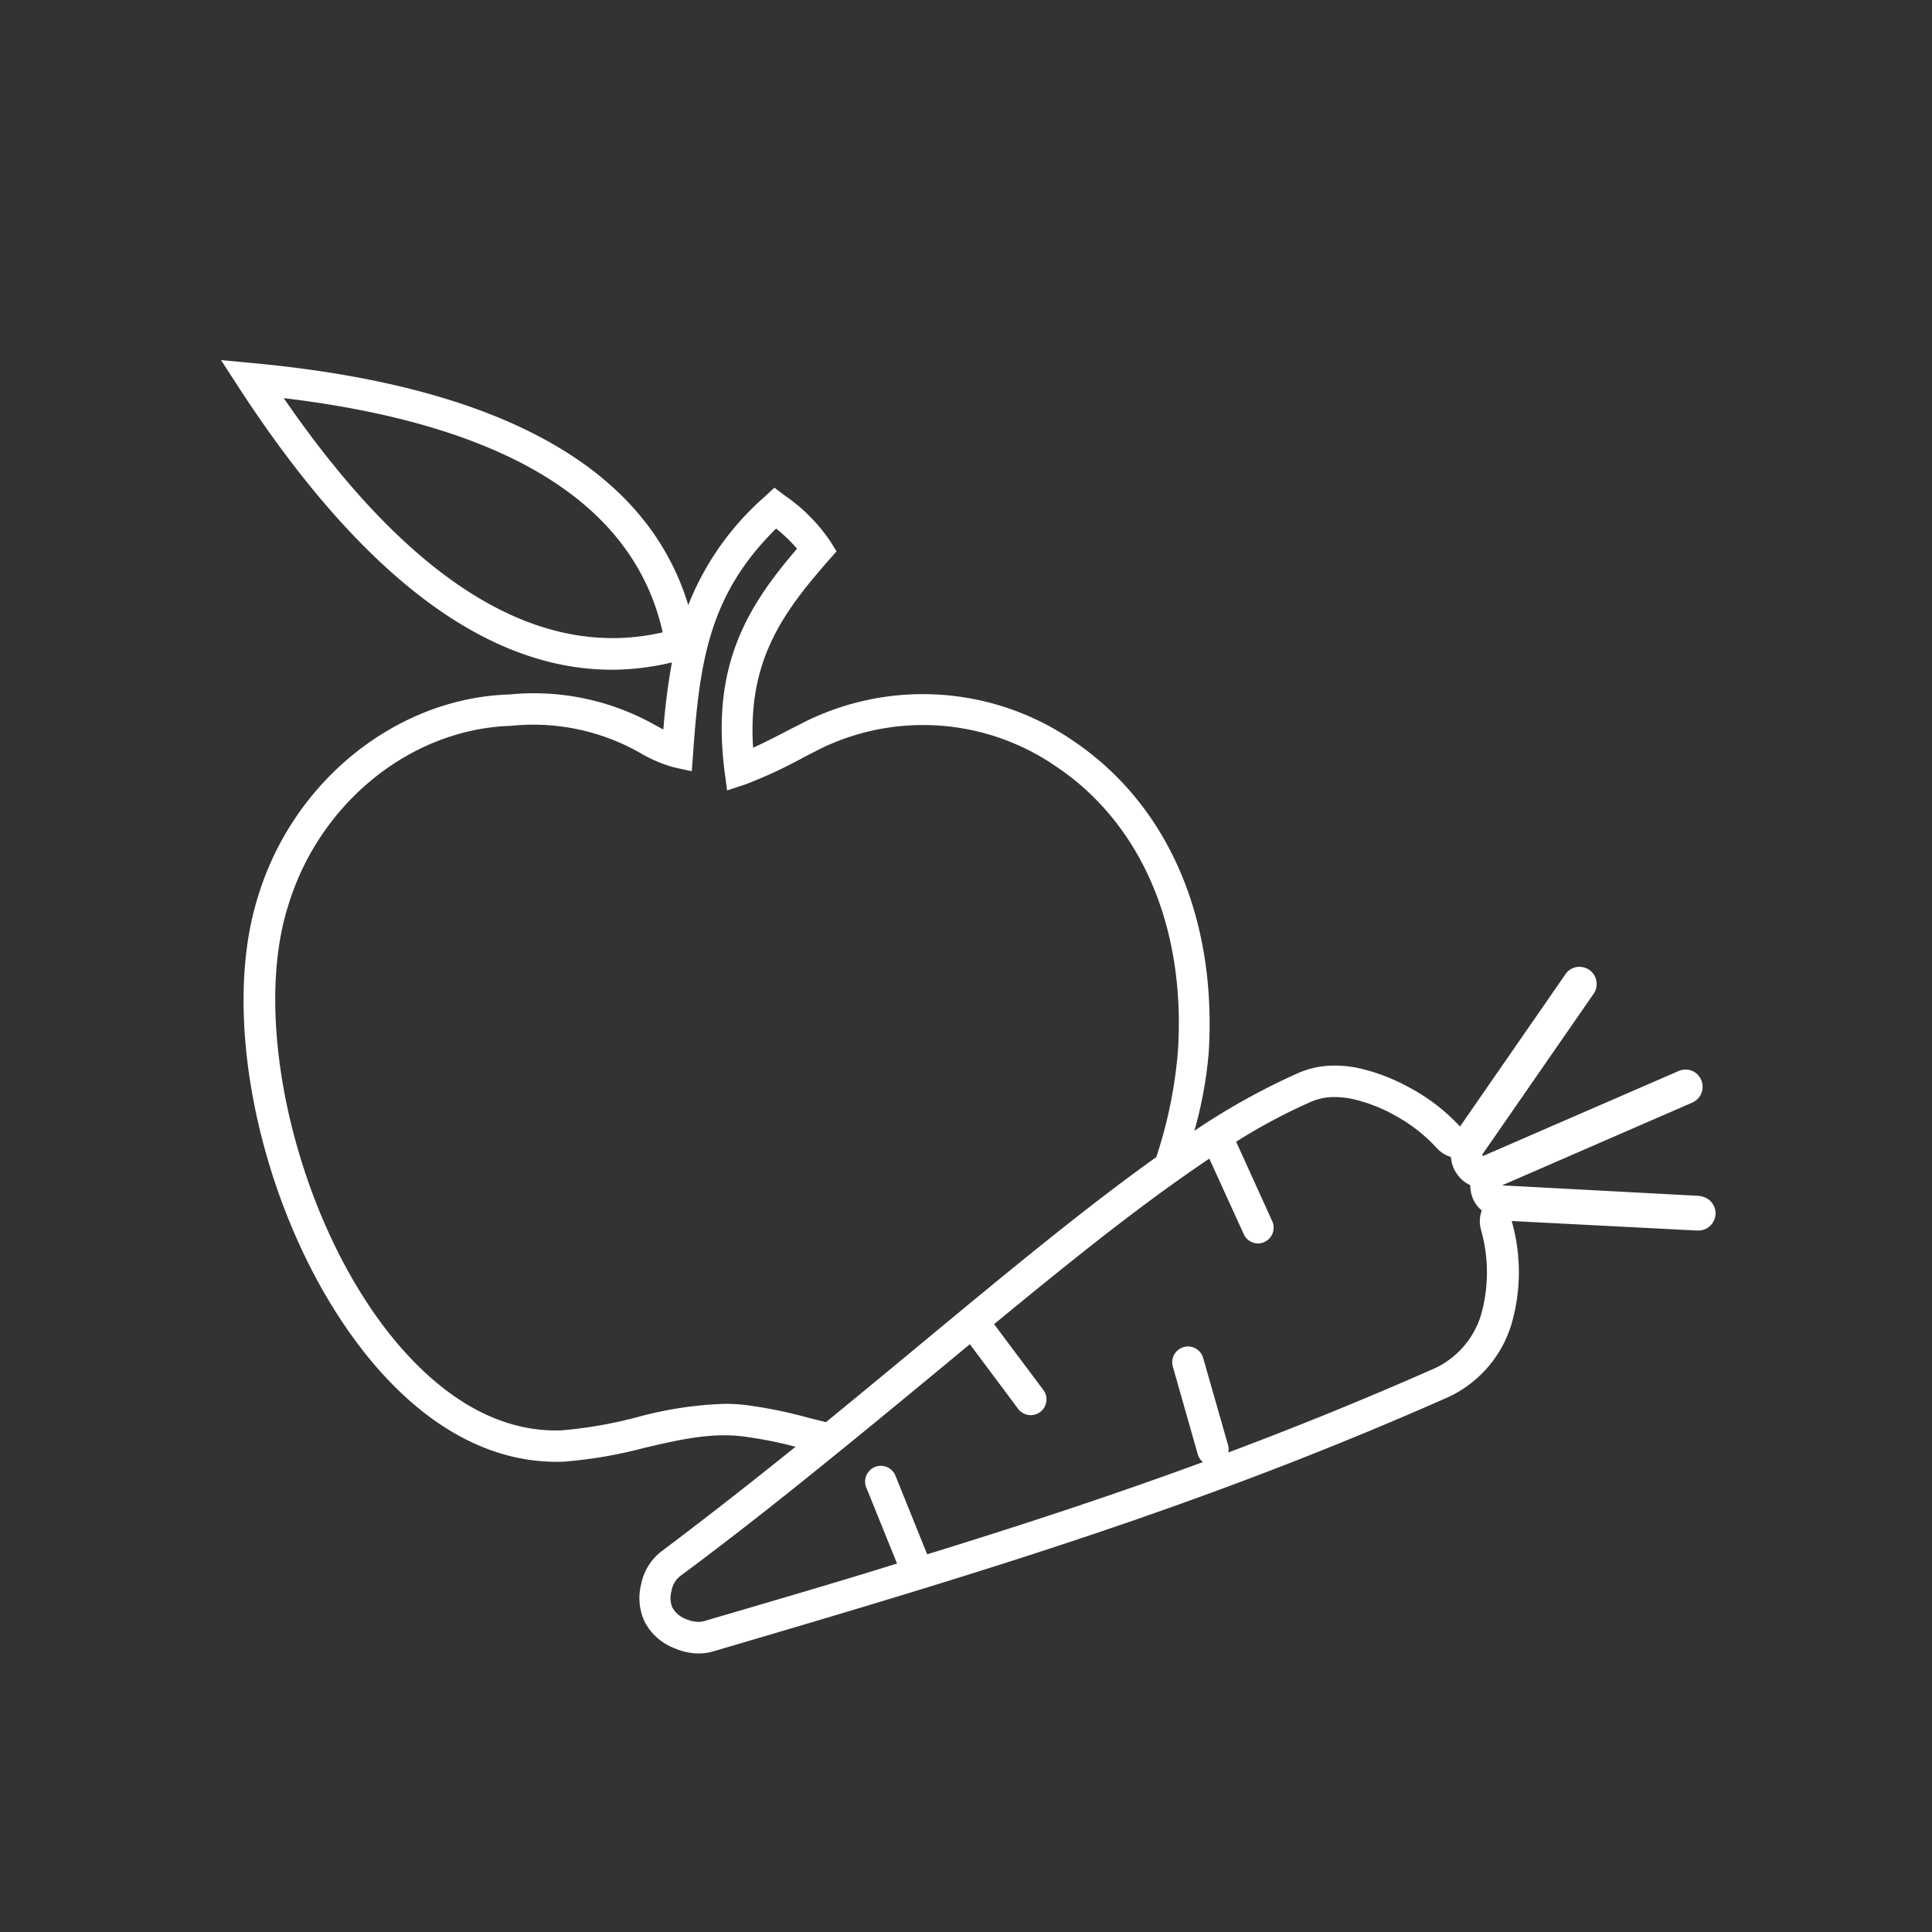 <svg id="Laag_1" data-name="Laag 1" xmlns="http://www.w3.org/2000/svg" viewBox="0 0 203.23 203.23"><rect x="0" y="0" width="203.23" height="203.23" fill="#333333" stroke="none"/><defs><style>.cls-1{fill:#fff;}</style></defs><path class="cls-1" d="M179.12,125.88h0a2,2,0,0,0-.48-.09L158,124.69l20-8.7a1.82,1.82,0,0,0-.25-3.43,1.88,1.88,0,0,0-1.19.11L156,121.6l-.09-.13,11.71-16.91a1.81,1.81,0,0,0-.42-2.52,1.68,1.68,0,0,0-.54-.26h0a1.77,1.77,0,0,0-2,.72l-11.08,16a20.09,20.09,0,0,0-5.14-4,20.39,20.39,0,0,0-5.6-2.16,12.47,12.47,0,0,0-2.44-.25,9.42,9.42,0,0,0-3.76.75,71.55,71.55,0,0,0-11,6.11,43.6,43.6,0,0,0,1.5-8.14c.91-14.23-4.31-26.23-14.32-32.93a27.92,27.92,0,0,0-28.06-2l-1.73.88c-1.19.62-2.56,1.33-3.81,1.9-.59-9.13,3.08-14.15,7.89-19.66L88,58l-.62-1a18.17,18.17,0,0,0-4.82-4.87l-1.1-.83-1,.93a29.59,29.59,0,0,0-8.06,11.42C68,49.17,52.62,40.62,26.65,38.2l-3.4-.32,1.86,2.87c12.85,19.75,26,29.7,39.26,29.7a27.3,27.3,0,0,0,6.31-.77,70.76,70.76,0,0,0-.9,7.06L69,76.32A26,26,0,0,0,53.6,73.05c-11.93.37-22.82,9.15-26.48,21.33-4.13,13.14.55,33.87,10.67,47.19,6.27,8.24,13.7,12.45,21.45,12.19a47.54,47.54,0,0,0,8.55-1.46c3.77-.88,7.33-1.72,11-1.11a41,41,0,0,1,4.89,1c-4.59,3.7-9.3,7.39-14.1,11a5.75,5.75,0,0,0-2.13,3.44,5.86,5.86,0,0,0,.38,4,5.93,5.93,0,0,0,3.09,2.74,6.55,6.55,0,0,0,2.59.56,5.37,5.37,0,0,0,1.52-.22c28.37-8.33,51.43-15.29,77.37-26.77a12.43,12.43,0,0,0,6.55-7.5,19.65,19.65,0,0,0,.07-11l19.45,1h.15a1.81,1.81,0,0,0,.53-3.55Zm-149.28-84C53.3,44.68,66.7,53,69.71,66.52,56.57,69.53,43.17,61.25,29.84,41.87ZM85.08,149.15a47.84,47.84,0,0,0-5.84-1.24,18.7,18.7,0,0,0-3-.24A39.86,39.86,0,0,0,67,149.08a45.5,45.5,0,0,1-7.94,1.38c-8.37.3-14.78-5.77-18.67-10.9C31.05,127.22,26.5,107.4,30.29,95.35c3.25-10.85,12.88-18.67,23.47-19a22.74,22.74,0,0,1,13.68,2.91,14.52,14.52,0,0,0,3.46,1.46l1.87.41.14-1.91c.69-9.69,1.7-16.68,8.73-23.62a15.84,15.84,0,0,1,2.2,2.12c-5.14,6-9.07,12.17-7.62,23.43l.26,2,1.91-.63a49,49,0,0,0,6.23-2.9l1.68-.86a24.63,24.63,0,0,1,24.75,1.84c9,6,13.69,16.94,12.86,29.94a47.63,47.63,0,0,1-2.28,11.18c-10.36,7.39-22.1,17.56-34.75,27.88Zm70.69-10.76A9.15,9.15,0,0,1,151,143.9c-7.47,3.3-14.63,6.2-21.8,8.89a1.56,1.56,0,0,0,0-.71l-2.62-9.17a1.66,1.66,0,1,0-3.19.91L126,153a1.66,1.66,0,0,0,.53.8c-9.35,3.44-18.79,6.55-29,9.7l-3.38-8.38a1.66,1.66,0,0,0-3.07,1.24l3.28,8.11c-6.39,2-13.1,3.94-20.3,6.06a2.27,2.27,0,0,1-.59.08,3.41,3.41,0,0,1-1.29-.29,2.72,2.72,0,0,1-1.44-1.2,2.59,2.59,0,0,1-.1-1.77,2.5,2.5,0,0,1,.87-1.53c5.56-4.12,10.92-8.37,16.18-12.64h0l1.81-1.47c3.29-2.68,6.54-5.36,9.73-8l2.79-2.31,5.08,6.8a1.66,1.66,0,0,0,2.32.33,1.66,1.66,0,0,0,.33-2.32l-5.18-6.92c5.2-4.28,10.13-8.28,14.77-11.78h0q2.3-1.74,4.5-3.3c1.14-.81,2.27-1.6,3.37-2.33l3.61,7.92a1.66,1.66,0,0,0,1.51,1,1.66,1.66,0,0,0,1.5-2.34l-3.8-8.36a60.69,60.69,0,0,1,7.92-4.22,6.17,6.17,0,0,1,2.46-.48,9.66,9.66,0,0,1,1.79.19,16.62,16.62,0,0,1,4.67,1.82,16.94,16.94,0,0,1,4.3,3.39,3.29,3.29,0,0,0,1.46.91,3.35,3.35,0,0,0,.53,1.63,1,1,0,0,1,.1.15,3.38,3.38,0,0,0,1.4,1.18,3.68,3.68,0,0,0,.06.66,3.28,3.28,0,0,0,1.15,2,3.31,3.31,0,0,0-.09,2A16.42,16.42,0,0,1,155.77,138.39Z"/></svg>